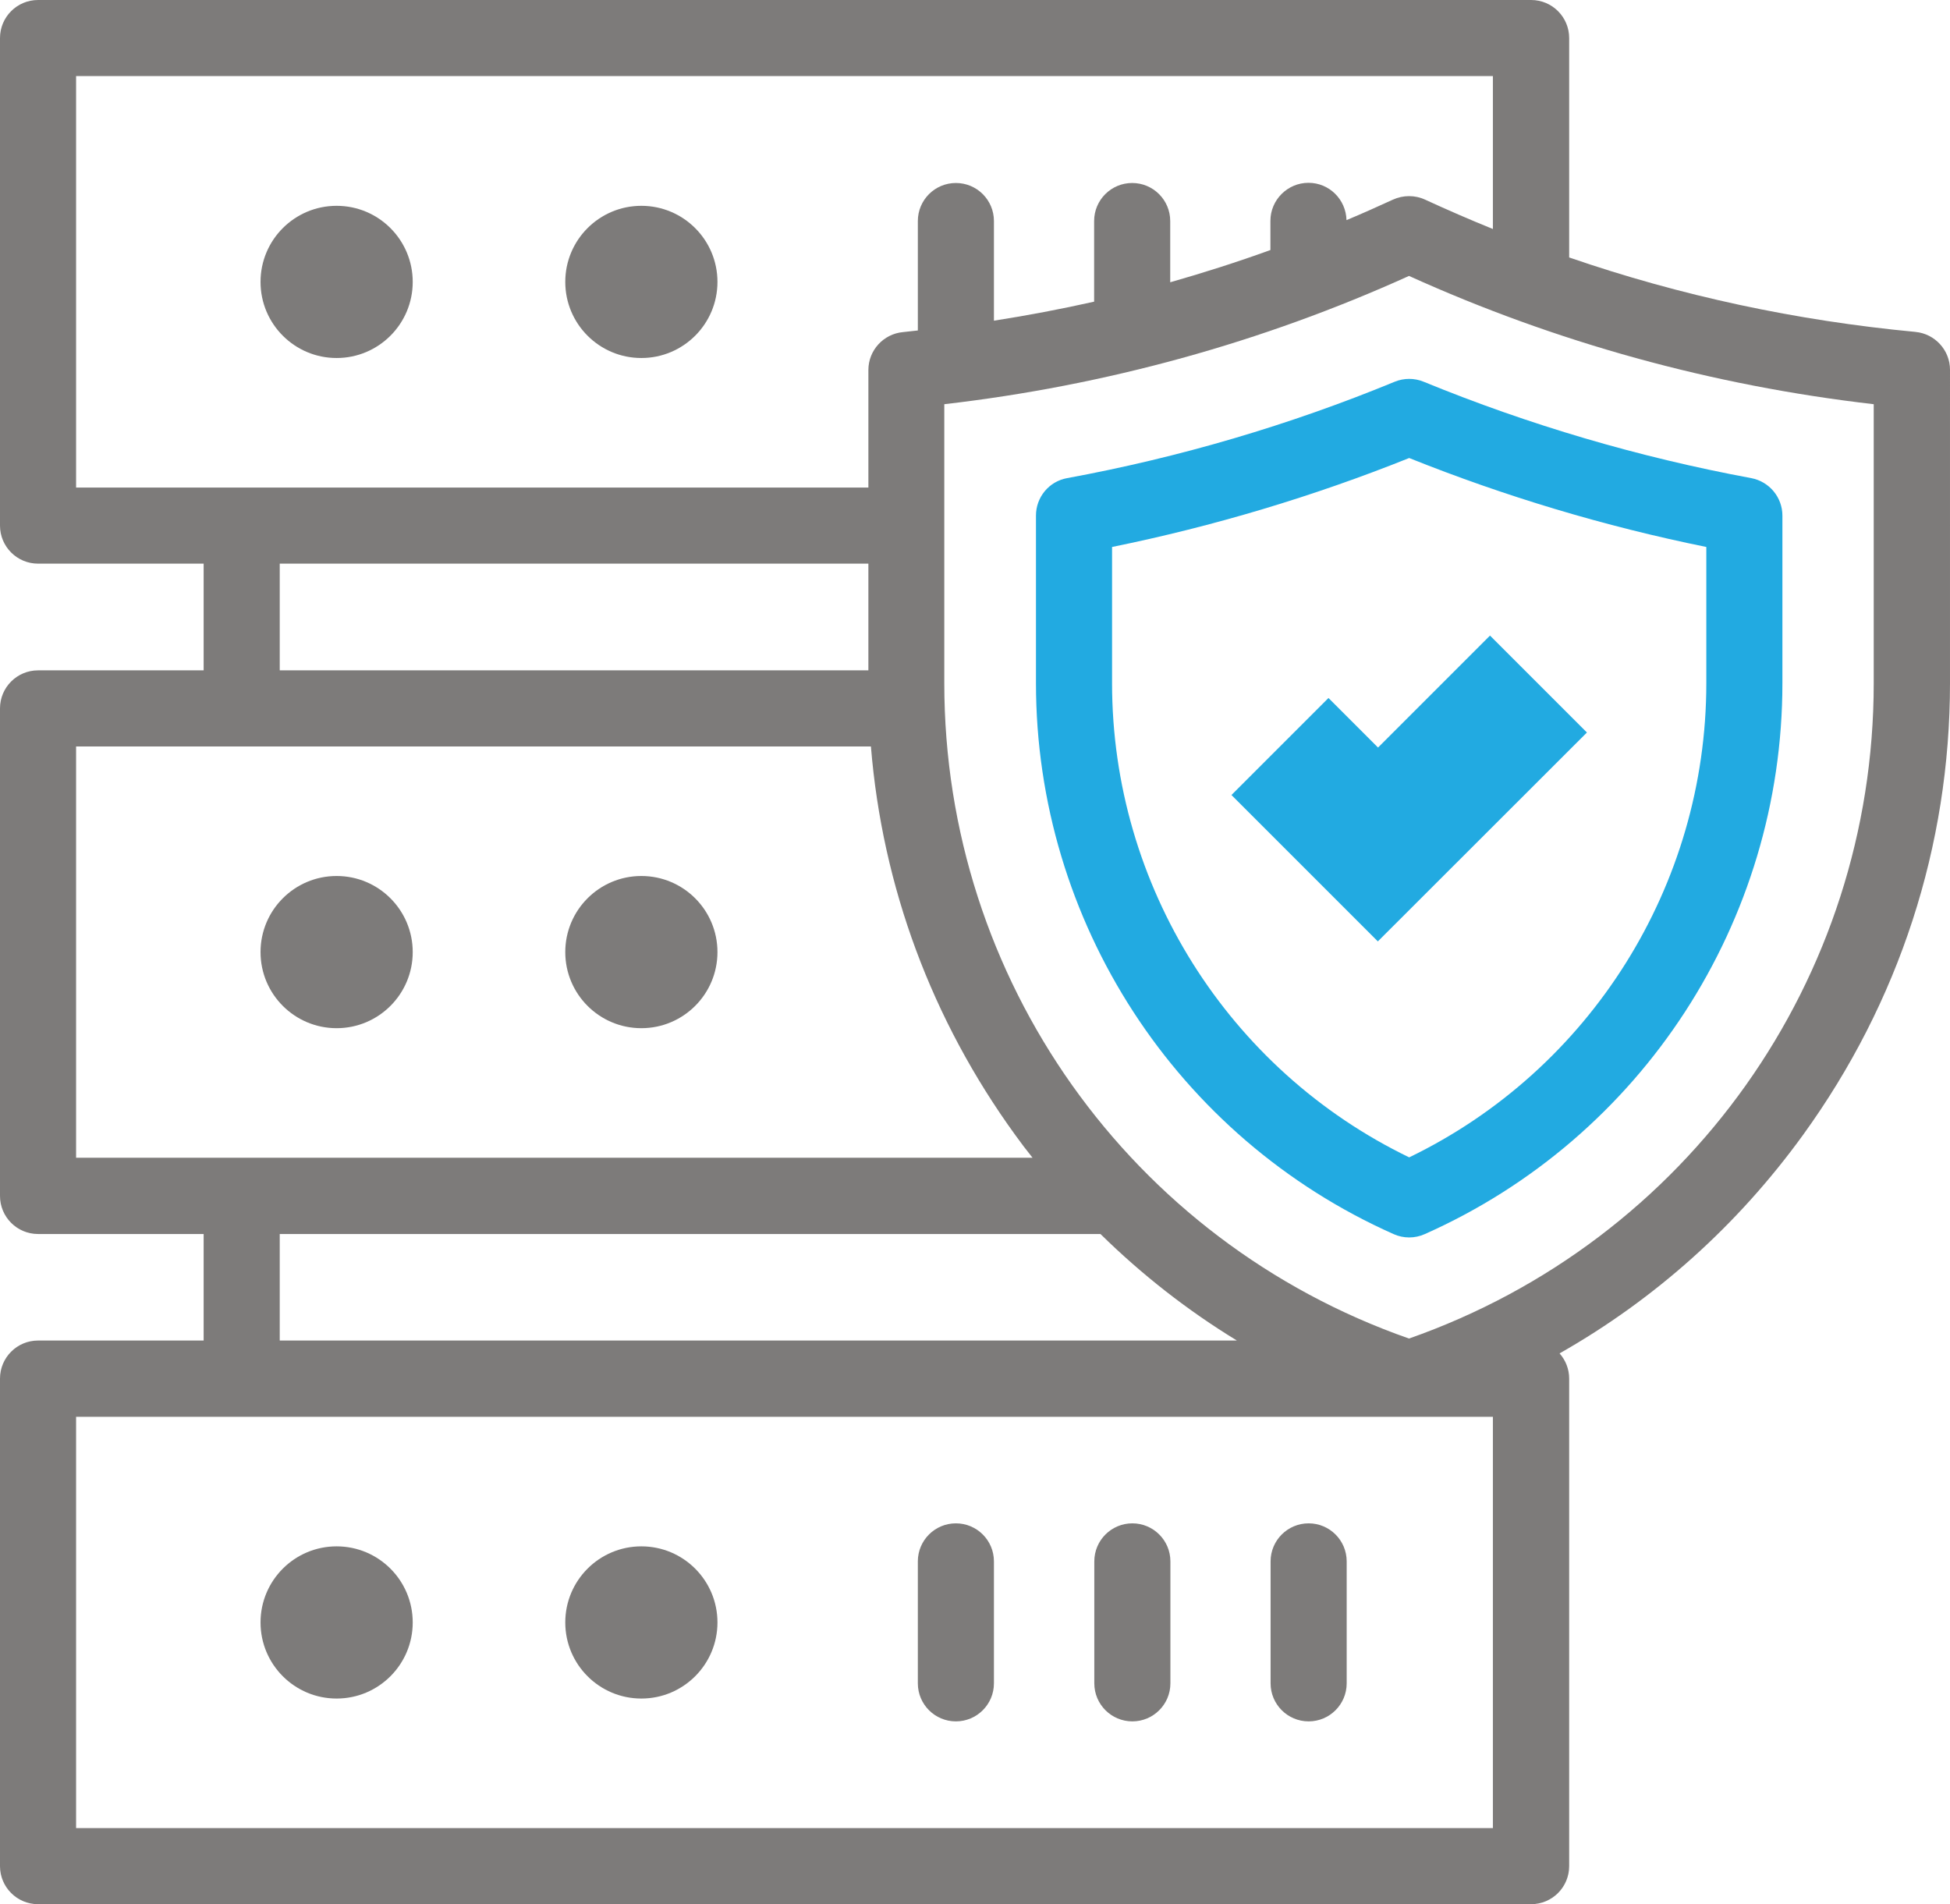 <svg viewBox="0 0 107.63 105.11" xmlns="http://www.w3.org/2000/svg" id="Layer_2"><defs><style>.cls-1{fill:#7d7b7a;}.cls-2{fill:#22aae1;}</style></defs><g id="Working"><g><circle r="4.2" cy="15.56" cx="35.4" class="cls-1"></circle><circle r="4.2" cy="15.56" cx="18.58" class="cls-1"></circle><circle r="4.2" cy="52.55" cx="35.4" class="cls-1"></circle><circle r="4.2" cy="52.55" cx="18.58" class="cls-1"></circle><path d="M52.76,84.08c-1.16,0-2.1,.94-2.1,2.1v6.73c0,1.16,.94,2.1,2.1,2.1s2.1-.94,2.1-2.1v-6.73c0-1.16-.94-2.1-2.1-2.1h0Z" class="cls-1"></path><path d="M62.5,84.08c-1.16,0-2.1,.94-2.1,2.1v6.73c0,1.16,.94,2.1,2.1,2.1s2.1-.94,2.1-2.1v-6.73c0-1.16-.94-2.1-2.1-2.1Z" class="cls-1"></path><path d="M72.23,84.08c-1.16,0-2.1,.94-2.1,2.1v6.73c0,1.16,.94,2.1,2.1,2.1s2.1-.94,2.1-2.1v-6.73c0-1.16-.94-2.1-2.1-2.1Z" class="cls-1"></path><circle r="4.2" cy="89.55" cx="35.4" class="cls-1"></circle><circle r="4.2" cy="89.55" cx="18.58" class="cls-1"></circle><path d="M105.73,18.32c-6.57-.62-12.97-1.99-19.12-4.11V2.1c0-1.16-.94-2.1-2.1-2.1H2.1C.94,0,0,.94,0,2.1V29.01c0,1.16,.94,2.1,2.1,2.1H11.24v5.89H2.1c-1.16,0-2.1,.94-2.1,2.1v26.91c0,1.16,.94,2.1,2.1,2.1H11.24v5.88H2.1c-1.16,0-2.1,.94-2.1,2.1v26.91c0,1.16,.94,2.1,2.1,2.1H84.51c1.16,0,2.1-.94,2.1-2.1v-26.91c0-.53-.2-1.02-.53-1.39,5.25-2.98,9.82-7.06,13.44-12.06,5.3-7.32,8.11-15.94,8.11-24.94V20.41c0-1.08-.83-1.99-1.91-2.09h0ZM4.2,4.2H82.4V12.64c-1.26-.51-2.5-1.05-3.74-1.62-.56-.26-1.21-.26-1.78,0-.85,.39-1.7,.77-2.56,1.13-.03-1.14-.95-2.06-2.1-2.06s-2.1,.94-2.1,2.1v1.61c-1.82,.66-3.67,1.25-5.53,1.78v-3.38c0-1.16-.94-2.1-2.1-2.1s-2.1,.94-2.1,2.1v4.45c-1.83,.41-3.67,.76-5.53,1.05v-5.5c0-1.16-.94-2.1-2.1-2.1s-2.1,.94-2.1,2.1v6.04c-.27,.03-.55,.06-.82,.09-1.08,.1-1.91,1.01-1.91,2.09v6.49H4.2V4.2ZM15.44,31.11H47.93v5.89H15.44v-5.89Zm-11.24,10.09H48.07c.63,7.73,3.35,15.08,7.97,21.45,.31,.43,.62,.84,.95,1.25H4.2v-22.7Zm11.24,26.91H60.74c2.29,2.25,4.81,4.22,7.53,5.88H15.44v-5.88Zm66.96,32.79H4.2v-22.7H82.4v22.7Zm21.02-63.19c0,16.34-10.28,30.78-25.65,36.17-15.37-5.38-25.65-19.83-25.65-36.17v-15.4c8.92-1.03,17.54-3.41,25.65-7.08,8.11,3.67,16.72,6.05,25.65,7.08v15.4Z" class="cls-1"></path><g><path d="M76.98,21.07c-5.8,2.39-11.88,4.18-18.08,5.32-1,.18-1.72,1.05-1.72,2.07v9.25c0,13.15,7.75,25.08,19.75,30.41,.27,.12,.56,.18,.85,.18s.58-.06,.85-.18c12-5.33,19.75-17.26,19.75-30.41v-9.25c0-1.01-.72-1.88-1.72-2.07-6.2-1.15-12.28-2.94-18.08-5.32-.51-.21-1.09-.21-1.6,0h0Zm17.2,9.12v7.52c0,11.17-6.41,21.34-16.4,26.17-9.99-4.83-16.4-15-16.4-26.17v-7.52c5.6-1.14,11.11-2.79,16.4-4.91,5.29,2.12,10.79,3.77,16.4,4.91Z" class="cls-2"></path><path d="M73.32,38.53l-5.35,5.35,8.08,8.08,11.54-11.53-5.35-5.35-6.18,6.18-2.73-2.73Z" class="cls-2"></path></g></g></g></svg>